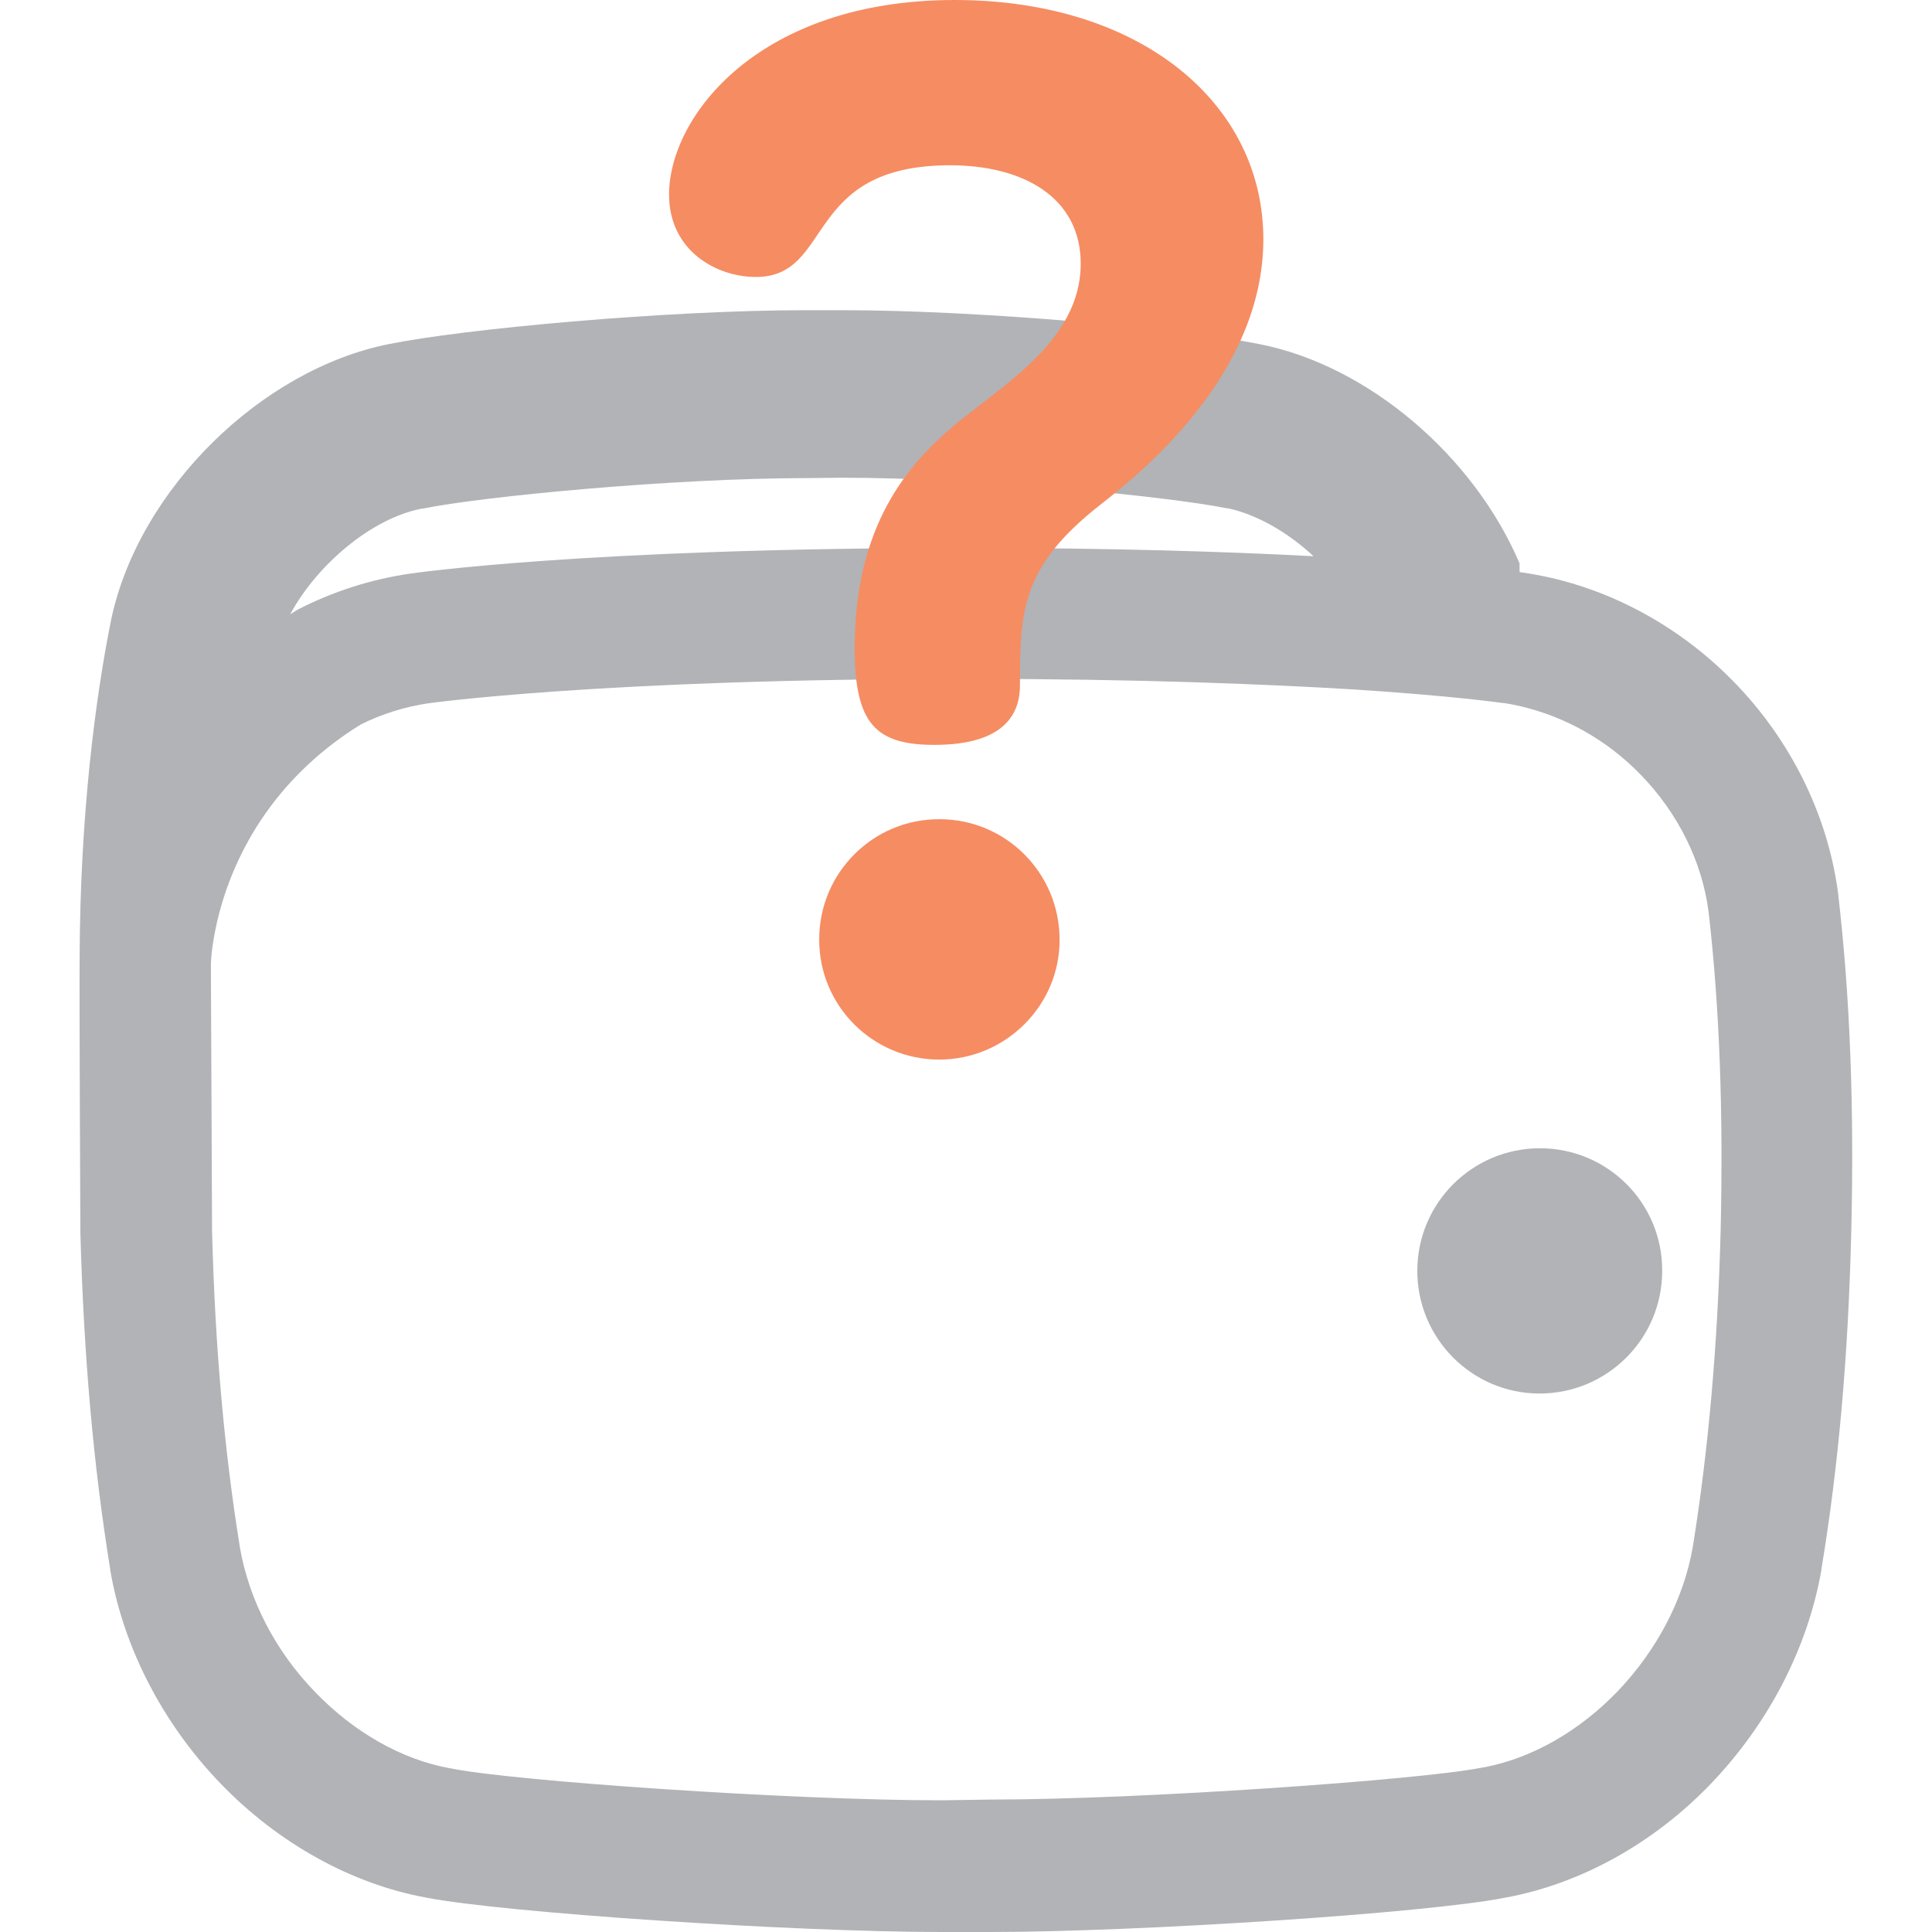 <?xml version="1.0" encoding="utf-8"?>
<!-- Generator: Adobe Illustrator 26.0.3, SVG Export Plug-In . SVG Version: 6.00 Build 0)  -->
<svg version="1.1" id="Capa_1" xmlns="http://www.w3.org/2000/svg" xmlns:xlink="http://www.w3.org/1999/xlink" x="0px" y="0px"
	 viewBox="0 0 512 512" style="enable-background:new 0 0 512 512;" xml:space="preserve">
<style type="text/css">
	.st0{fill:#B1B3B6;}
	.st1{fill:#F68C62;}
</style>
<g id="Layer_1_copy_00000158745017362298502050000008751912250627190672_">
	<path class="st0" d="M262.5,512c39.1,0,115.9-5,136.4-9.1c19.8-3.6,39.3-14.3,54.6-30.3c15.3-16,25.6-36,29.2-56.6v-0.2
		c4.5-27.1,7.1-56.3,7.9-89.2c0.8-33.1-0.3-62.2-3.4-89.1v-0.1c-2.6-21-12.5-41.2-27.9-56.9s-35.3-25.9-56-28.8l-0.6-0.1v-2.3
		c-12.1-28.4-40-52.4-68.9-58.1c-19.7-4-73.3-9-110.9-9c-1.6,0-3,0-4.5,0s-2.9,0-4.5,0c-37.6,0-91.3,5-110.9,9
		c-33.6,6.7-66.1,38.3-73.5,72.8c-4.2,20.8-8.3,51.9-8.4,90.3c-0.1,9.4,0.2,72.4,0.2,72.4c0.9,32.9,3.5,62,7.9,89.1v0.2
		c3.5,20.6,13.9,40.7,29.2,56.6c15.3,15.9,34.8,26.7,54.6,30.3c20.6,4,97.2,9.1,136.3,9.1H262.5z M223,126.6
		c36.4,0,86.2,4.9,102.1,8.1h0.3c7.5,1.6,15.7,6.2,22.7,12.7c-23-1.2-53.4-2.2-91.9-2.2c-101.8,0-147.4,6.8-147.4,6.8
		c-10.5,1.5-20.7,4.8-30,9.6c-0.6,0.4-1.3,0.8-1.9,1.2c7.2-13.3,21.6-25.4,34.8-28h0.3c15.5-3.2,66.3-8.1,102-8.1L223,126.6z
		 M249.4,477.1c-39.6,0-113.2-5.1-129.6-8.4l-0.6-0.1c-12.7-2.3-25.4-9.5-35.7-20.2c-10.6-10.9-17.5-24.5-19.9-38.2
		c-4.1-25.4-6.6-52.8-7.4-83.9l-0.3-67.8v-3.4c0.1-2.1,1.2-20.7,14.5-39.6c6.7-9.5,15.3-17.4,25.2-23.5c5.6-2.8,11.7-4.7,17.8-5.6
		c0,0,45.8-6.5,142.6-6.5c45.4,0,79.3,1.4,102.6,2.8c26.2,1.7,38.9,3.5,39.6,3.6h0.3c1.4,0.2,2.8,0.5,4.2,0.8
		c12.1,2.8,23.1,9,31.9,18c10.1,10.3,16.5,23.3,18.2,36.6c2.9,25.2,3.9,52.7,3.2,84c-0.8,31.2-3.3,58.8-7.4,84.3
		c-2.4,13.8-9.5,27.3-19.9,38.2c-10.3,10.7-23,17.9-35.7,20.2l-0.6,0.1c-16.3,3.2-90.1,8.4-129.6,8.4L249.4,477.1z"/>
	<path class="st0" d="M408.1,304.3c-17.9,0-32.5,14.5-32.5,32.5c0,17.9,14.5,32.5,32.4,32.5s32.5-14.5,32.5-32.5l0,0
		C440.6,318.9,426.1,304.3,408.1,304.3L408.1,304.3z"/>
</g>
<g>
	<path class="st1" d="M248.9,280.8c-17.6,0-31.9-14.3-31.8-31.9c0-17.6,14.3-31.9,31.9-31.8c17.6,0,31.8,14.3,31.8,31.9
		C280.9,266.4,266.5,280.8,248.9,280.8L248.9,280.8z"/>
	<path class="st1" d="M291.8,133.6c-21.1,16.5-21.5,28-21.5,48c0,7.3-3.8,15.8-22.7,15.8c-15.7,0-21.1-5.8-21.1-25.7
		c0-33,14.6-48.8,25.7-58.4c12.7-10.8,34.2-22.7,34.2-43.4c0-17.7-15.4-26.1-34.6-26.1c-39.2,0-30.7,29.6-51.5,29.6
		c-10.4,0-23-6.9-23-21.9C177.4,30.7,201.2,0,253,0c49.2,0,81.8,27.3,81.8,63.4S302,125.6,291.8,133.6L291.8,133.6z"/>
</g>
</svg>
